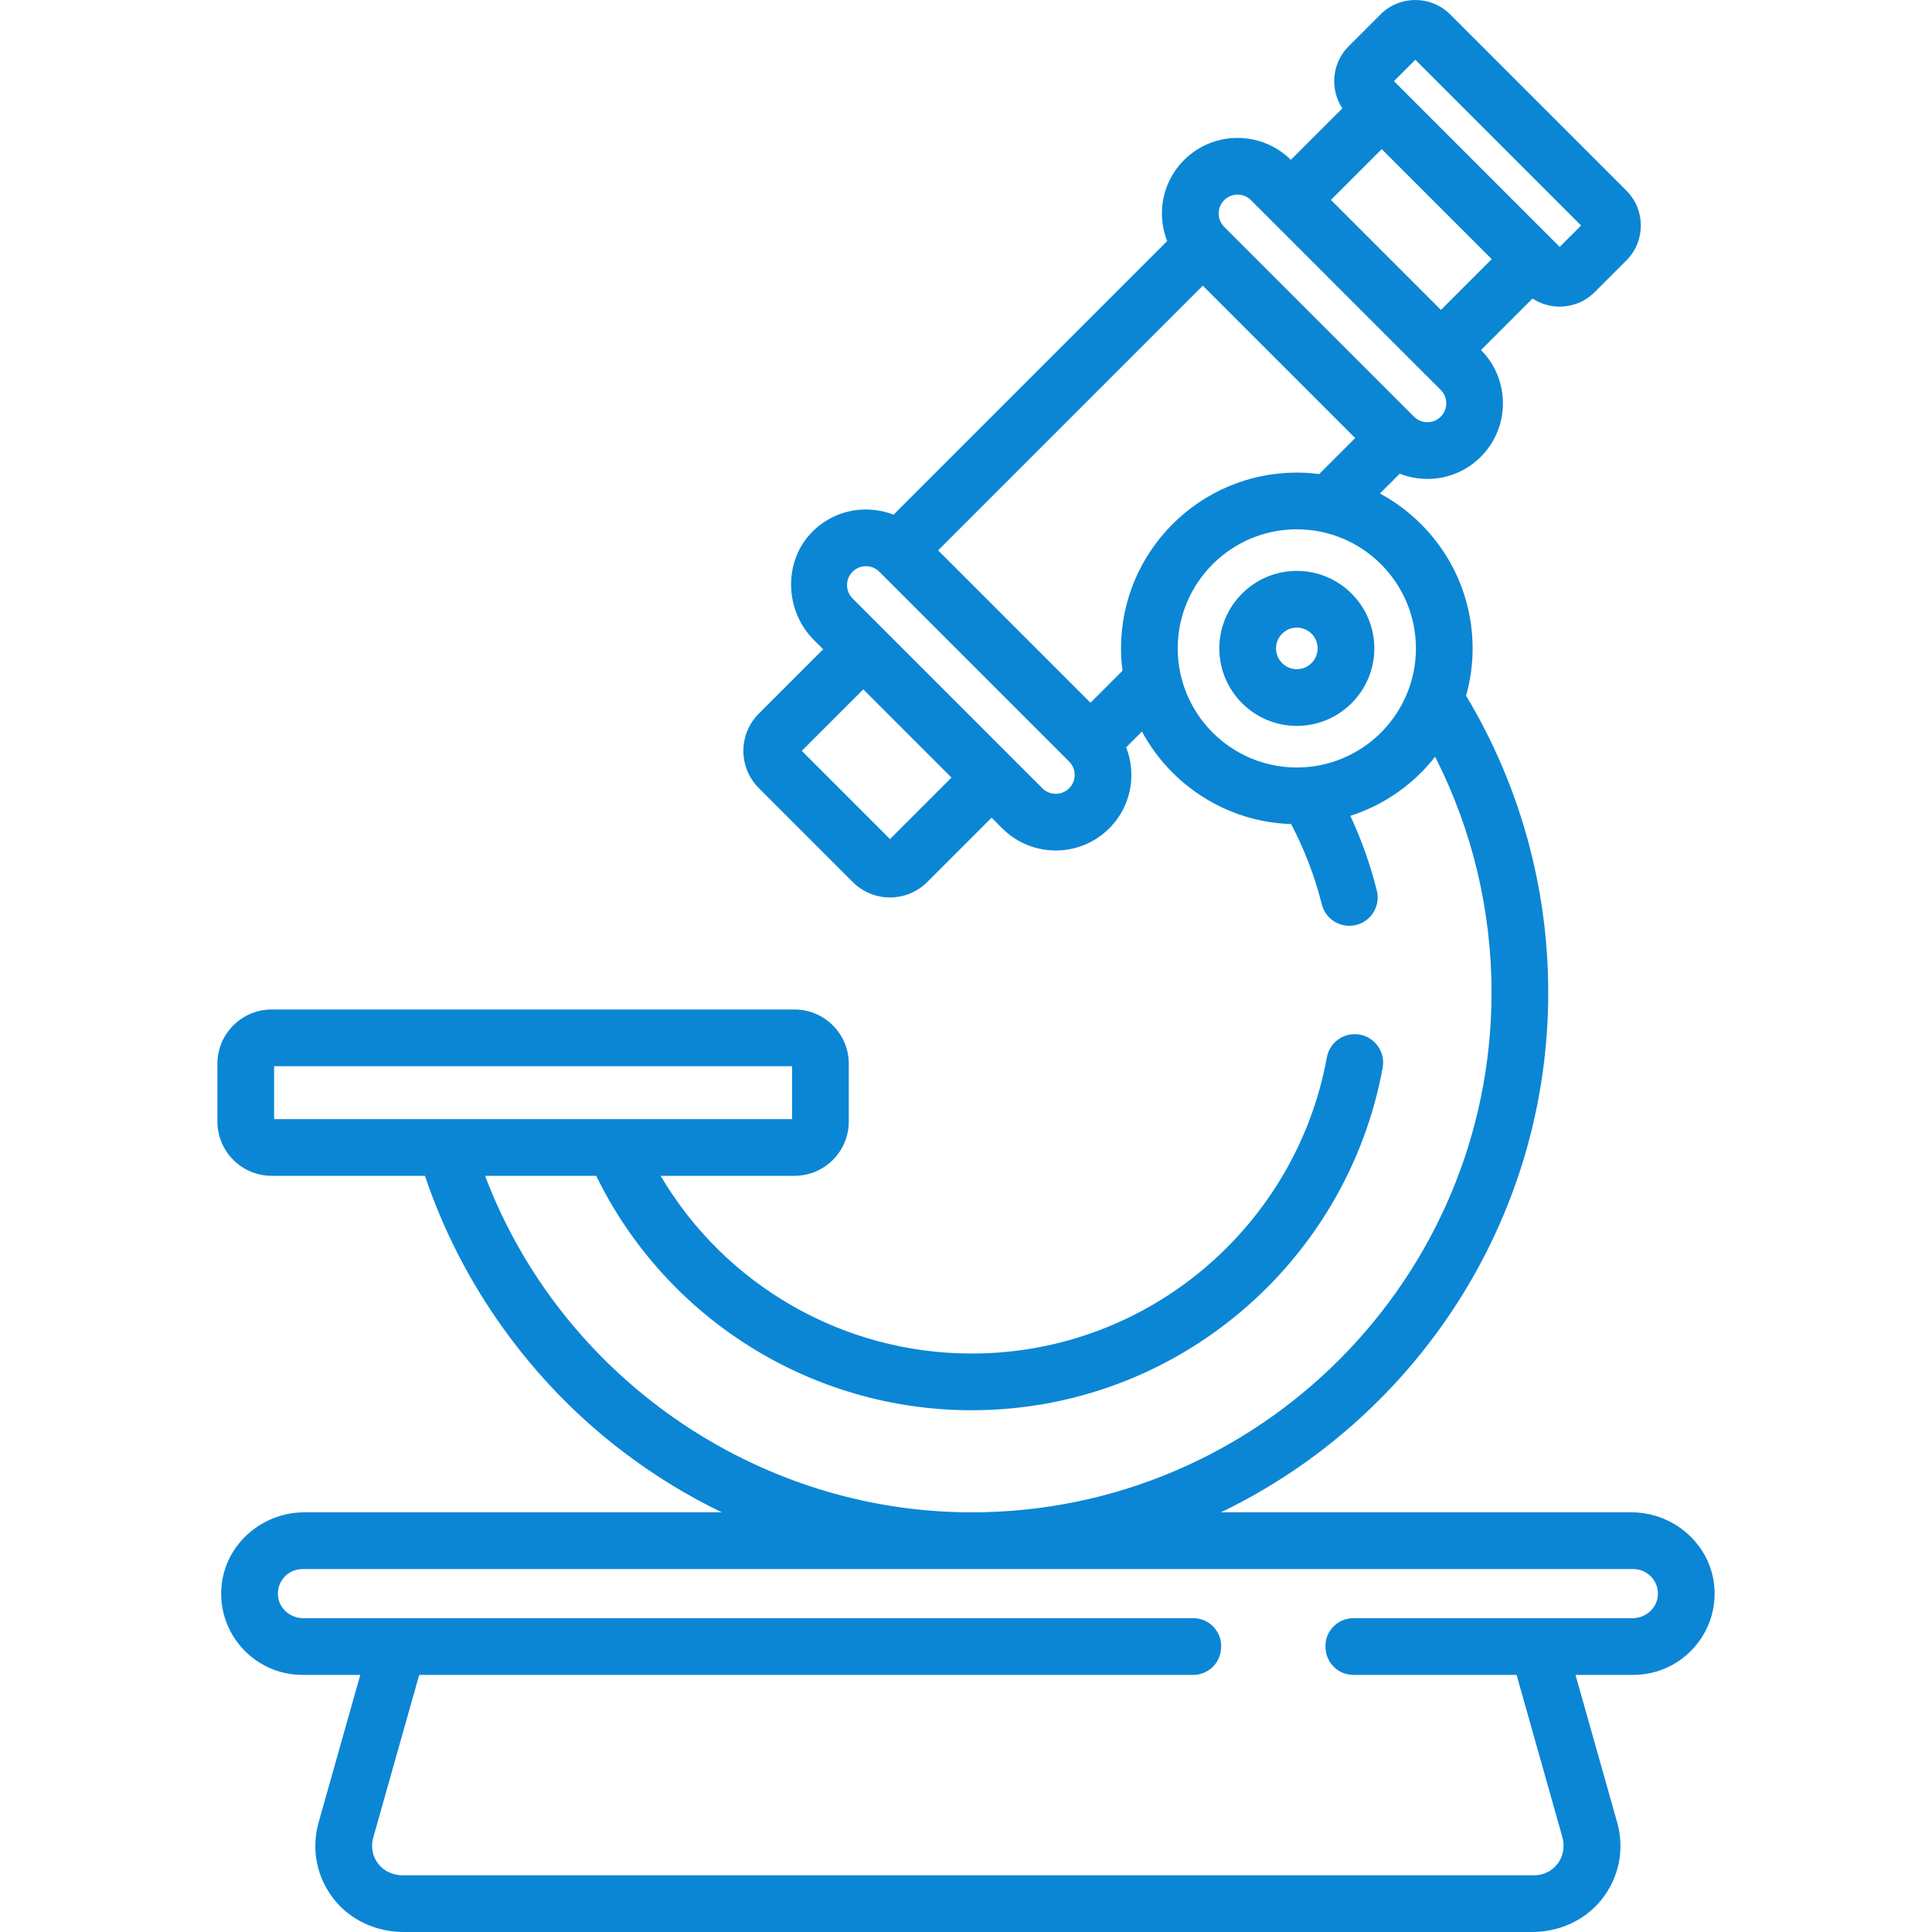 <?xml version="1.0" encoding="utf-8"?>
<!-- Generator: Adobe Illustrator 16.0.0, SVG Export Plug-In . SVG Version: 6.00 Build 0)  -->
<!DOCTYPE svg PUBLIC "-//W3C//DTD SVG 1.1//EN" "http://www.w3.org/Graphics/SVG/1.1/DTD/svg11.dtd">
<svg version="1.1" id="Layer_1" xmlns:svgjs="http://svgjs.com/svgjs"
	 xmlns="http://www.w3.org/2000/svg" xmlns:xlink="http://www.w3.org/1999/xlink" x="0px" y="0px" width="512px" height="512px"
	 viewBox="0 0 512 512" enable-background="new 0 0 512 512" xml:space="preserve">
<g>
	<path fill="#0B86D5" d="M454.373,421.492c-0.441-11.657-10.391-20.711-22.055-20.711h-108.76
		c51.271-24.684,86.742-77.161,86.742-137.771c0-27.779-7.532-54.95-21.77-78.63c1.146-4.084,1.729-8.307,1.729-12.549
		c0-17.728-9.955-33.172-24.564-41.045l5.255-5.255c2.33,0.916,4.812,1.387,7.315,1.388c5.317,0.015,10.42-2.099,14.17-5.87
		c7.795-7.795,7.811-20.467,0.049-28.286l13.651-13.652c2.139,1.408,4.643,2.157,7.2,2.153c3.35,0,6.697-1.275,9.246-3.824
		l8.432-8.432c5.1-5.098,5.1-13.393,0-18.491L384.326,3.83c-5.106-5.106-13.385-5.106-18.491,0l-8.433,8.432
		c-4.461,4.462-5.019,11.372-1.67,16.445l-13.651,13.652c-7.818-7.76-20.49-7.747-28.286,0.049c-3.771,3.75-5.885,8.852-5.87,14.17
		c0,2.546,0.486,5.015,1.388,7.316L236.8,136.407c-2.33-0.917-4.812-1.387-7.316-1.388c-5.293-0.014-10.375,2.08-14.121,5.82
		c-7.848,7.796-7.502,20.938,0.322,28.76l2.463,2.463L201.09,189.12c-5.448,5.448-5.448,14.281,0,19.729l24.906,24.906
		c2.614,2.618,6.164,4.086,9.864,4.079c3.572,0,7.145-1.36,9.864-4.079l17.059-17.058l2.834,2.834
		c3.906,3.906,9.039,5.859,14.17,5.859s10.263-1.953,14.17-5.859c3.771-3.75,5.885-8.853,5.87-14.17
		c0-2.546-0.486-5.015-1.388-7.316l4.188-4.188c7.646,14.193,22.441,23.978,39.531,24.528c3.555,6.744,6.288,13.89,8.14,21.285
		c0.838,3.337,3.839,5.677,7.279,5.676c4.875,0,8.489-4.576,7.305-9.305c-1.706-6.819-4.06-13.46-7.026-19.832
		c8.977-2.876,16.769-8.404,22.465-15.659c9.802,19.258,14.951,40.649,14.951,62.462c0,75.968-61.803,137.771-137.77,137.771
		c-57.29,0-108.927-36.197-128.943-89.175H158c18.517,37.898,57.043,62.122,99.502,62.122c54.246,0,99.504-39.218,108.918-90.788
		c0.843-4.618-2.702-8.879-7.398-8.879h-0.006c-3.625,0-6.731,2.592-7.383,6.158c-8.129,44.577-47.242,78.479-94.13,78.479
		c-34.165,0-65.371-18.155-82.433-47.092h35.461c7.958,0,14.407-6.451,14.407-14.407V281.93c0-7.959-6.451-14.408-14.407-14.408
		H72.018c-7.958,0-14.407,6.451-14.407,14.408V297.2c0,7.958,6.451,14.407,14.407,14.407h40.595
		c9.695,28.838,28.201,54.653,52.56,73.157c8.146,6.197,16.893,11.563,26.108,16.018H80.684c-11.666,0-21.614,9.054-22.055,20.711
		c-0.464,12.255,9.372,22.374,21.526,22.374h15.321l-11.038,39.088c-2.011,7.121-0.518,14.597,4.099,20.418
		C92.962,508.949,99.85,512,106.97,512h299.063c7.119,0,14.008-3.051,18.432-8.628c4.618-5.82,6.11-13.297,4.1-20.417
		l-11.037-39.088h15.319C445.001,443.866,454.837,433.748,454.373,421.492z M375.08,15.839l43.927,43.927l-5.668,5.668
		l-43.926-43.926L375.08,15.839z M366.172,39.522l29.151,29.151l-13.461,13.461L352.71,52.982L366.172,39.522z M324.422,53.035
		c0.939-0.94,2.215-1.468,3.543-1.465c1.284,0,2.566,0.488,3.543,1.465l5.258,5.257c0.002,0.001,0.002,0.003,0.004,0.005
		l39.778,39.779h0.001l5.262,5.261c1.953,1.958,1.953,5.128,0,7.085c-0.946,0.946-2.205,1.468-3.543,1.468
		c-1.34,0-2.597-0.522-3.543-1.468l-50.304-50.304c-0.942-0.938-1.472-2.213-1.468-3.542
		C322.951,55.247,323.48,53.973,324.422,53.035L324.422,53.035z M235.861,222.365l-23.38-23.38l16.295-16.295l23.381,23.381
		L235.861,222.365z M283.33,208.905c-1.958,1.954-5.127,1.954-7.085,0l-8.144-8.144l-0.005-0.004l-34.008-34.008l-0.001-0.001
		l-8.146-8.147c-1.954-1.958-1.954-5.127,0-7.085c0.947-0.946,2.204-1.468,3.543-1.468c1.339,0,2.596,0.522,3.543,1.468
		l50.304,50.304c0.945,0.946,1.468,2.204,1.468,3.542C284.801,206.7,284.275,207.958,283.33,208.905z M297.081,171.832
		c0,2.009,0.142,3.985,0.39,5.928l-8.473,8.473l-40.384-40.384l70.142-70.142l40.385,40.384l-9.541,9.54
		c-1.965-0.255-3.944-0.385-5.928-0.39C317.98,125.241,297.081,146.142,297.081,171.832z M343.672,203.394
		c-17.402,0-31.563-14.159-31.563-31.562s14.16-31.562,31.563-31.562c17.403,0,31.563,14.159,31.563,31.562
		S361.075,203.394,343.672,203.394z M72.64,296.577V282.55h137.27v14.028L72.64,296.577L72.64,296.577z M439.304,423.183
		c-0.421,3.281-3.375,5.654-6.684,5.654h-73.979c-4.355,0-7.755,3.749-7.352,8.087l0.02,0.21c0.35,3.812,3.53,6.732,7.355,6.732
		h43.245l12.11,42.889c0.661,2.348,0.354,4.919-1.057,6.91c-1.456,2.081-3.84,3.315-6.38,3.306H106.712
		c-2.439,0-4.829-0.997-6.363-2.894c-1.606-1.968-2.147-4.597-1.448-7.038l12.191-43.172h205.123c3.828,0,7.012-2.926,7.357-6.737
		l0.019-0.21c0.4-4.336-2.998-8.082-7.351-8.082H80.381c-3.31,0-6.263-2.373-6.685-5.655c-0.469-3.568,2.044-6.845,5.615-7.313
		c0.279-0.036,0.562-0.055,0.843-0.056h352.692c3.603,0.004,6.519,2.926,6.515,6.525
		C439.359,422.621,439.341,422.903,439.304,423.183z"/>
	<path fill="#0B86D5" d="M343.672,151.292c-11.326,0-20.54,9.214-20.54,20.54s9.214,20.54,20.54,20.54s20.54-9.214,20.54-20.54
		S354.997,151.292,343.672,151.292z M343.672,177.343c-3.042-0.003-5.508-2.469-5.511-5.511c0.003-3.042,2.469-5.508,5.511-5.511
		c3.043,0.003,5.508,2.469,5.512,5.511C349.18,174.874,346.714,177.339,343.672,177.343z"/>
</g>
</svg>
